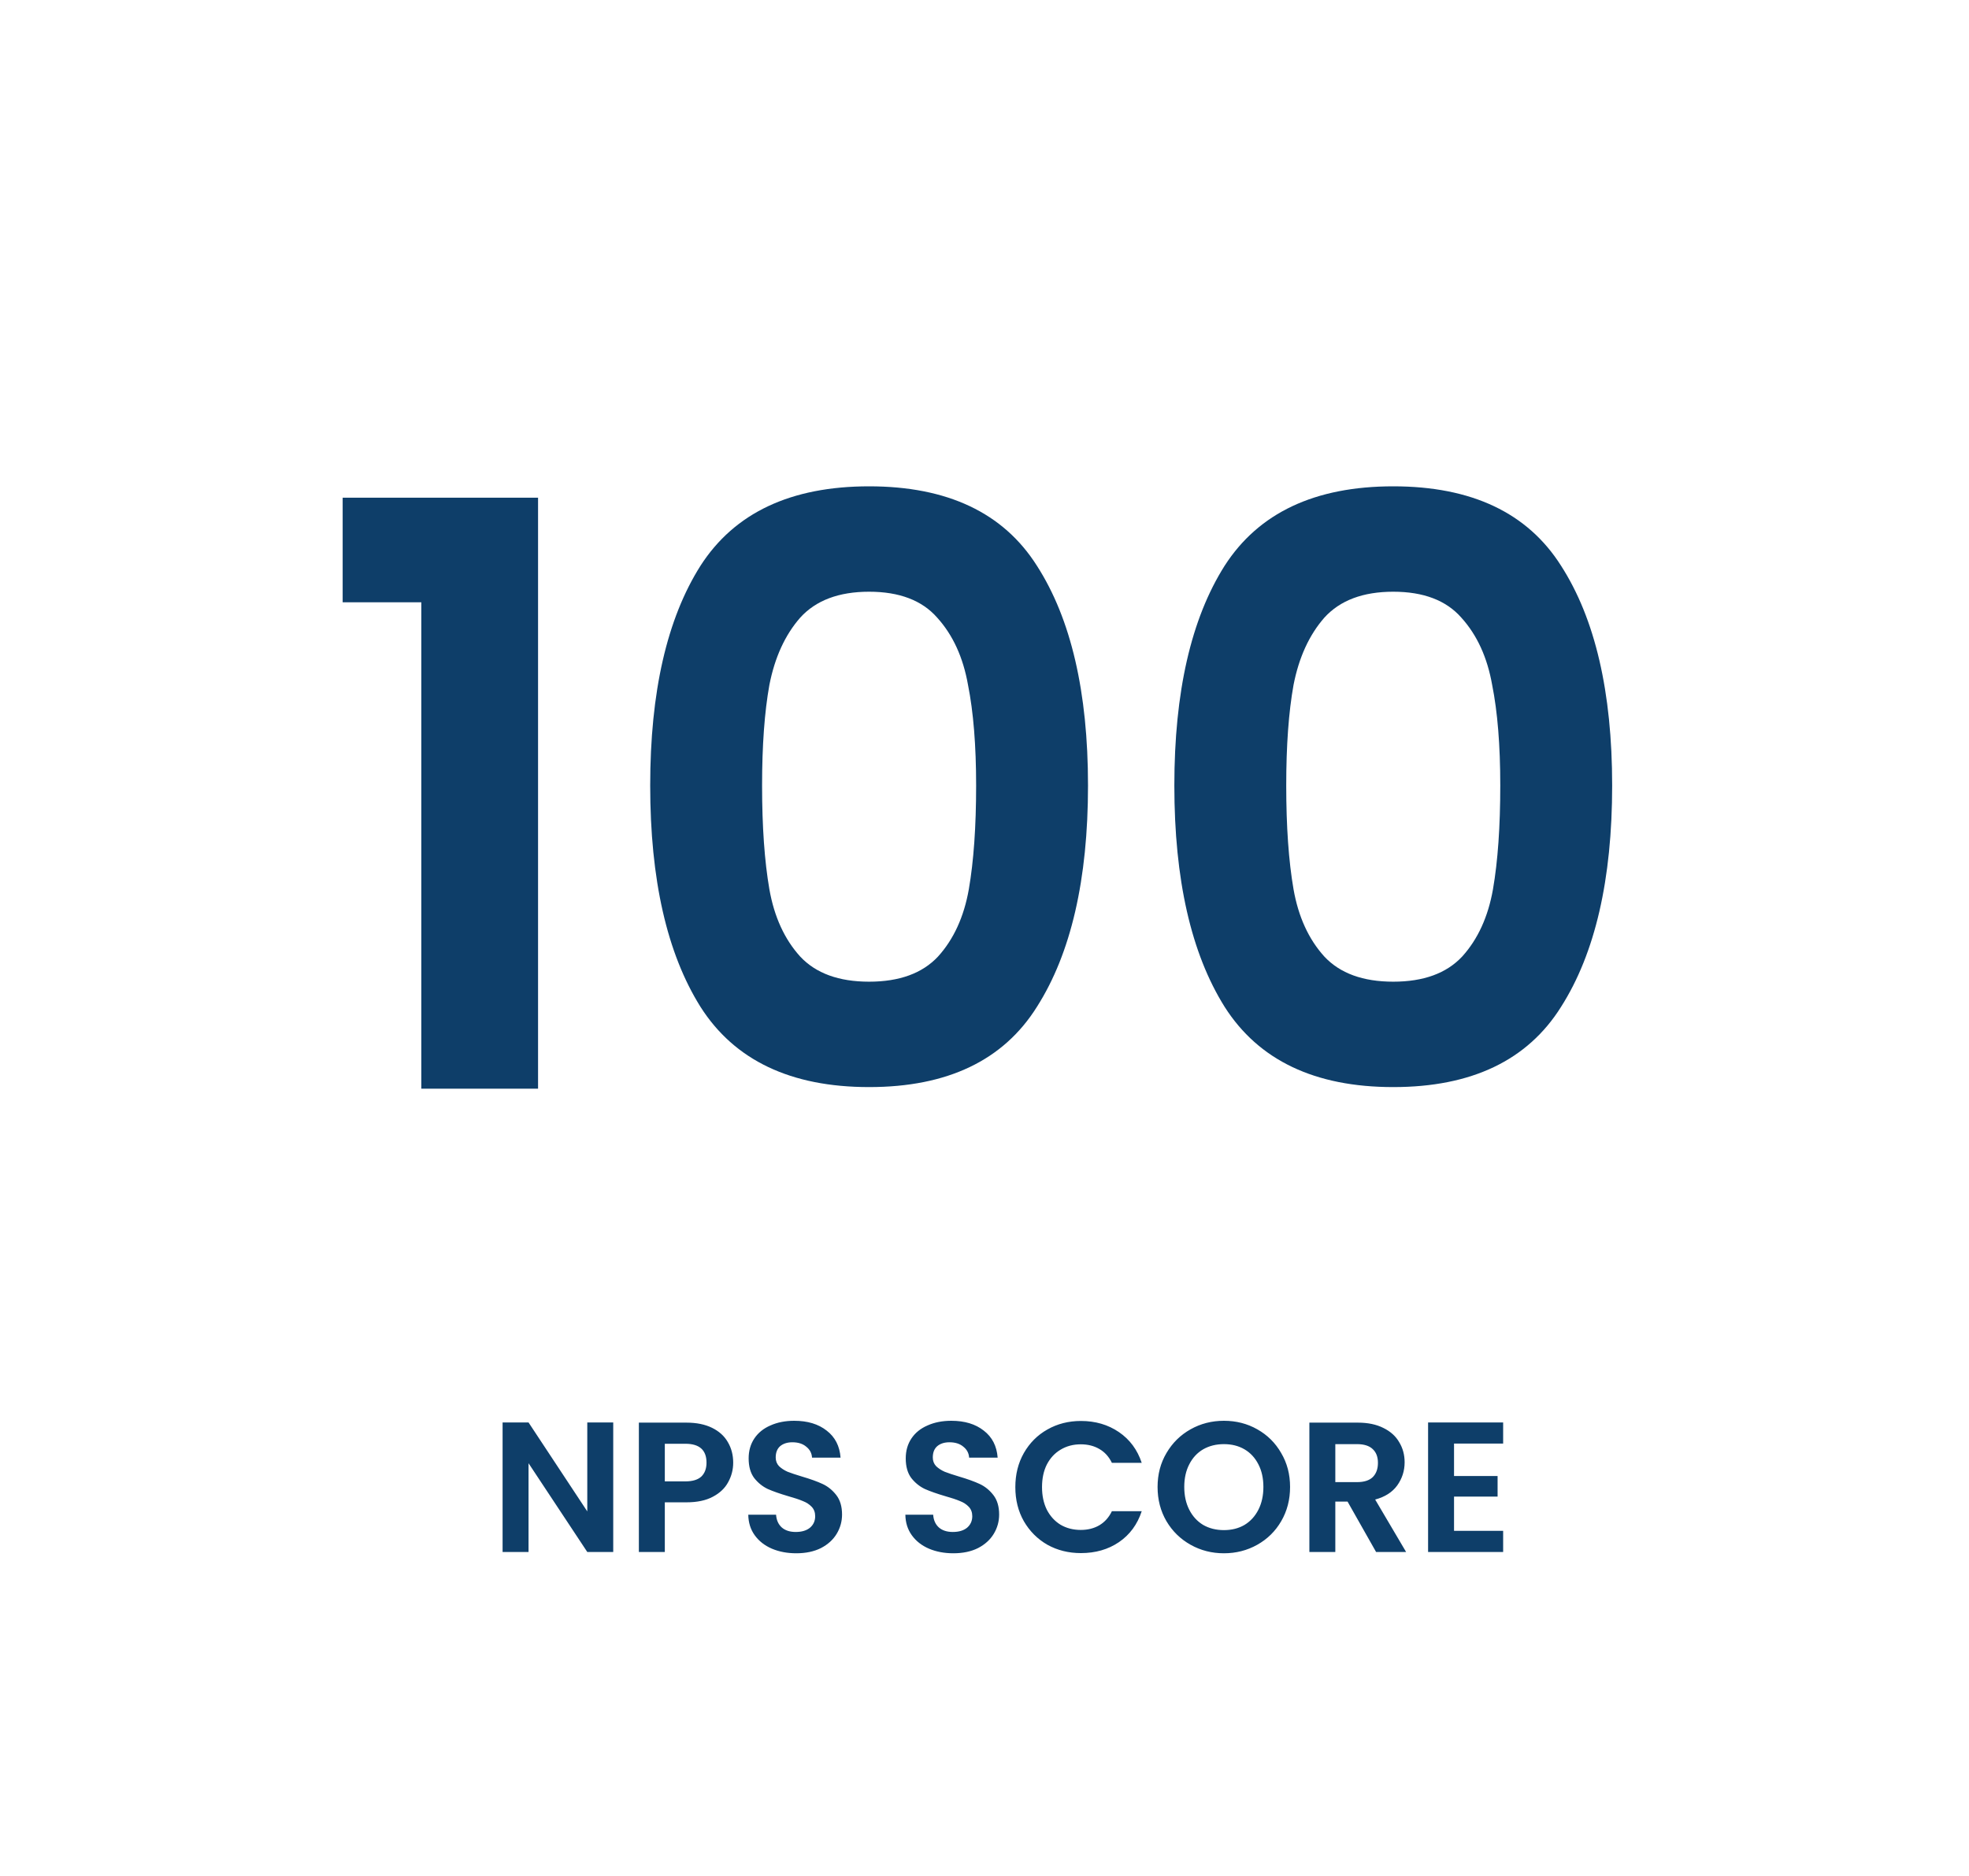 <svg xmlns="http://www.w3.org/2000/svg" fill="none" viewBox="0 0 170 162" height="162" width="170">
<path fill="#0E3E69" d="M29.585 52V42.97H46.455V94H36.375V52H29.585ZM56.137 67.82C56.137 59.747 57.583 53.423 60.477 48.85C63.417 44.277 68.27 41.99 75.037 41.99C81.803 41.99 86.633 44.277 89.527 48.85C92.467 53.423 93.937 59.747 93.937 67.82C93.937 75.94 92.467 82.31 89.527 86.93C86.633 91.55 81.803 93.86 75.037 93.86C68.27 93.86 63.417 91.55 60.477 86.93C57.583 82.31 56.137 75.94 56.137 67.82ZM84.277 67.82C84.277 64.367 84.043 61.473 83.577 59.14C83.157 56.76 82.27 54.823 80.917 53.33C79.61 51.837 77.65 51.09 75.037 51.09C72.423 51.09 70.44 51.837 69.087 53.33C67.78 54.823 66.893 56.76 66.427 59.14C66.007 61.473 65.797 64.367 65.797 67.82C65.797 71.367 66.007 74.353 66.427 76.78C66.847 79.16 67.733 81.097 69.087 82.59C70.44 84.037 72.423 84.76 75.037 84.76C77.65 84.76 79.633 84.037 80.987 82.59C82.34 81.097 83.227 79.16 83.647 76.78C84.067 74.353 84.277 71.367 84.277 67.82ZM101.391 67.82C101.391 59.747 102.837 53.423 105.731 48.85C108.671 44.277 113.524 41.99 120.291 41.99C127.057 41.99 131.887 44.277 134.781 48.85C137.721 53.423 139.191 59.747 139.191 67.82C139.191 75.94 137.721 82.31 134.781 86.93C131.887 91.55 127.057 93.86 120.291 93.86C113.524 93.86 108.671 91.55 105.731 86.93C102.837 82.31 101.391 75.94 101.391 67.82ZM129.531 67.82C129.531 64.367 129.297 61.473 128.831 59.14C128.411 56.76 127.524 54.823 126.171 53.33C124.864 51.837 122.904 51.09 120.291 51.09C117.677 51.09 115.694 51.837 114.341 53.33C113.034 54.823 112.147 56.76 111.681 59.14C111.261 61.473 111.051 64.367 111.051 67.82C111.051 71.367 111.261 74.353 111.681 76.78C112.101 79.16 112.987 81.097 114.341 82.59C115.694 84.037 117.677 84.76 120.291 84.76C122.904 84.76 124.887 84.037 126.241 82.59C127.594 81.097 128.481 79.16 128.901 76.78C129.321 74.353 129.531 71.367 129.531 67.82Z"></path>
<path fill="#0E3E69" d="M52.945 134H50.705L45.633 126.336V134H43.393V122.816H45.633L50.705 130.496V122.816H52.945V134ZM63.303 126.288C63.303 126.885 63.159 127.445 62.871 127.968C62.593 128.491 62.151 128.912 61.543 129.232C60.945 129.552 60.188 129.712 59.271 129.712H57.399V134H55.159V122.832H59.271C60.135 122.832 60.871 122.981 61.479 123.28C62.087 123.579 62.54 123.989 62.839 124.512C63.148 125.035 63.303 125.627 63.303 126.288ZM59.175 127.904C59.793 127.904 60.252 127.765 60.551 127.488C60.849 127.2 60.999 126.8 60.999 126.288C60.999 125.2 60.391 124.656 59.175 124.656H57.399V127.904H59.175ZM68.749 134.112C67.97 134.112 67.266 133.979 66.637 133.712C66.018 133.445 65.528 133.061 65.165 132.56C64.802 132.059 64.616 131.467 64.605 130.784H67.005C67.037 131.243 67.197 131.605 67.485 131.872C67.784 132.139 68.189 132.272 68.701 132.272C69.224 132.272 69.634 132.149 69.933 131.904C70.232 131.648 70.381 131.317 70.381 130.912C70.381 130.581 70.28 130.309 70.077 130.096C69.874 129.883 69.618 129.717 69.309 129.6C69.01 129.472 68.594 129.333 68.061 129.184C67.336 128.971 66.744 128.763 66.285 128.56C65.837 128.347 65.448 128.032 65.117 127.616C64.797 127.189 64.637 126.624 64.637 125.92C64.637 125.259 64.802 124.683 65.133 124.192C65.464 123.701 65.928 123.328 66.525 123.072C67.122 122.805 67.805 122.672 68.573 122.672C69.725 122.672 70.658 122.955 71.373 123.52C72.098 124.075 72.498 124.853 72.573 125.856H70.109C70.088 125.472 69.922 125.157 69.613 124.912C69.314 124.656 68.914 124.528 68.413 124.528C67.976 124.528 67.624 124.64 67.357 124.864C67.101 125.088 66.973 125.413 66.973 125.84C66.973 126.139 67.069 126.389 67.261 126.592C67.464 126.784 67.709 126.944 67.997 127.072C68.296 127.189 68.712 127.328 69.245 127.488C69.97 127.701 70.562 127.915 71.021 128.128C71.48 128.341 71.874 128.661 72.205 129.088C72.536 129.515 72.701 130.075 72.701 130.768C72.701 131.365 72.546 131.92 72.237 132.432C71.928 132.944 71.474 133.355 70.877 133.664C70.28 133.963 69.57 134.112 68.749 134.112ZM82.312 134.112C81.533 134.112 80.829 133.979 80.2 133.712C79.581 133.445 79.09 133.061 78.728 132.56C78.365 132.059 78.178 131.467 78.168 130.784H80.568C80.6 131.243 80.76 131.605 81.048 131.872C81.346 132.139 81.752 132.272 82.264 132.272C82.786 132.272 83.197 132.149 83.496 131.904C83.794 131.648 83.944 131.317 83.944 130.912C83.944 130.581 83.842 130.309 83.64 130.096C83.437 129.883 83.181 129.717 82.872 129.6C82.573 129.472 82.157 129.333 81.624 129.184C80.898 128.971 80.306 128.763 79.848 128.56C79.4 128.347 79.01 128.032 78.68 127.616C78.36 127.189 78.2 126.624 78.2 125.92C78.2 125.259 78.365 124.683 78.696 124.192C79.026 123.701 79.49 123.328 80.088 123.072C80.685 122.805 81.368 122.672 82.136 122.672C83.288 122.672 84.221 122.955 84.936 123.52C85.661 124.075 86.061 124.853 86.136 125.856H83.672C83.65 125.472 83.485 125.157 83.176 124.912C82.877 124.656 82.477 124.528 81.976 124.528C81.538 124.528 81.186 124.64 80.92 124.864C80.664 125.088 80.536 125.413 80.536 125.84C80.536 126.139 80.632 126.389 80.824 126.592C81.026 126.784 81.272 126.944 81.56 127.072C81.858 127.189 82.274 127.328 82.808 127.488C83.533 127.701 84.125 127.915 84.584 128.128C85.042 128.341 85.437 128.661 85.768 129.088C86.098 129.515 86.264 130.075 86.264 130.768C86.264 131.365 86.109 131.92 85.8 132.432C85.49 132.944 85.037 133.355 84.44 133.664C83.842 133.963 83.133 134.112 82.312 134.112ZM87.662 128.4C87.662 127.301 87.907 126.32 88.398 125.456C88.899 124.581 89.576 123.904 90.43 123.424C91.294 122.933 92.259 122.688 93.326 122.688C94.574 122.688 95.667 123.008 96.606 123.648C97.544 124.288 98.2 125.173 98.574 126.304H95.998C95.742 125.771 95.379 125.371 94.91 125.104C94.451 124.837 93.918 124.704 93.31 124.704C92.659 124.704 92.078 124.859 91.566 125.168C91.064 125.467 90.67 125.893 90.382 126.448C90.104 127.003 89.966 127.653 89.966 128.4C89.966 129.136 90.104 129.787 90.382 130.352C90.67 130.907 91.064 131.339 91.566 131.648C92.078 131.947 92.659 132.096 93.31 132.096C93.918 132.096 94.451 131.963 94.91 131.696C95.379 131.419 95.742 131.013 95.998 130.48H98.574C98.2 131.621 97.544 132.512 96.606 133.152C95.678 133.781 94.584 134.096 93.326 134.096C92.259 134.096 91.294 133.856 90.43 133.376C89.576 132.885 88.899 132.208 88.398 131.344C87.907 130.48 87.662 129.499 87.662 128.4ZM105.671 134.112C104.625 134.112 103.665 133.867 102.791 133.376C101.916 132.885 101.223 132.208 100.711 131.344C100.199 130.469 99.943 129.483 99.943 128.384C99.943 127.296 100.199 126.32 100.711 125.456C101.223 124.581 101.916 123.899 102.791 123.408C103.665 122.917 104.625 122.672 105.671 122.672C106.727 122.672 107.687 122.917 108.551 123.408C109.425 123.899 110.113 124.581 110.615 125.456C111.127 126.32 111.383 127.296 111.383 128.384C111.383 129.483 111.127 130.469 110.615 131.344C110.113 132.208 109.425 132.885 108.551 133.376C107.676 133.867 106.716 134.112 105.671 134.112ZM105.671 132.112C106.343 132.112 106.935 131.963 107.447 131.664C107.959 131.355 108.359 130.917 108.647 130.352C108.935 129.787 109.079 129.131 109.079 128.384C109.079 127.637 108.935 126.987 108.647 126.432C108.359 125.867 107.959 125.435 107.447 125.136C106.935 124.837 106.343 124.688 105.671 124.688C104.999 124.688 104.401 124.837 103.879 125.136C103.367 125.435 102.967 125.867 102.679 126.432C102.391 126.987 102.247 127.637 102.247 128.384C102.247 129.131 102.391 129.787 102.679 130.352C102.967 130.917 103.367 131.355 103.879 131.664C104.401 131.963 104.999 132.112 105.671 132.112ZM118.809 134L116.345 129.648H115.289V134H113.049V122.832H117.241C118.105 122.832 118.841 122.987 119.449 123.296C120.057 123.595 120.511 124.005 120.809 124.528C121.119 125.04 121.273 125.616 121.273 126.256C121.273 126.992 121.06 127.659 120.633 128.256C120.207 128.843 119.572 129.248 118.729 129.472L121.401 134H118.809ZM115.289 127.968H117.161C117.769 127.968 118.223 127.824 118.521 127.536C118.82 127.237 118.969 126.827 118.969 126.304C118.969 125.792 118.82 125.397 118.521 125.12C118.223 124.832 117.769 124.688 117.161 124.688H115.289V127.968ZM125.539 124.64V127.44H129.299V129.216H125.539V132.176H129.779V134H123.299V122.816H129.779V124.64H125.539Z"></path>
</svg>
